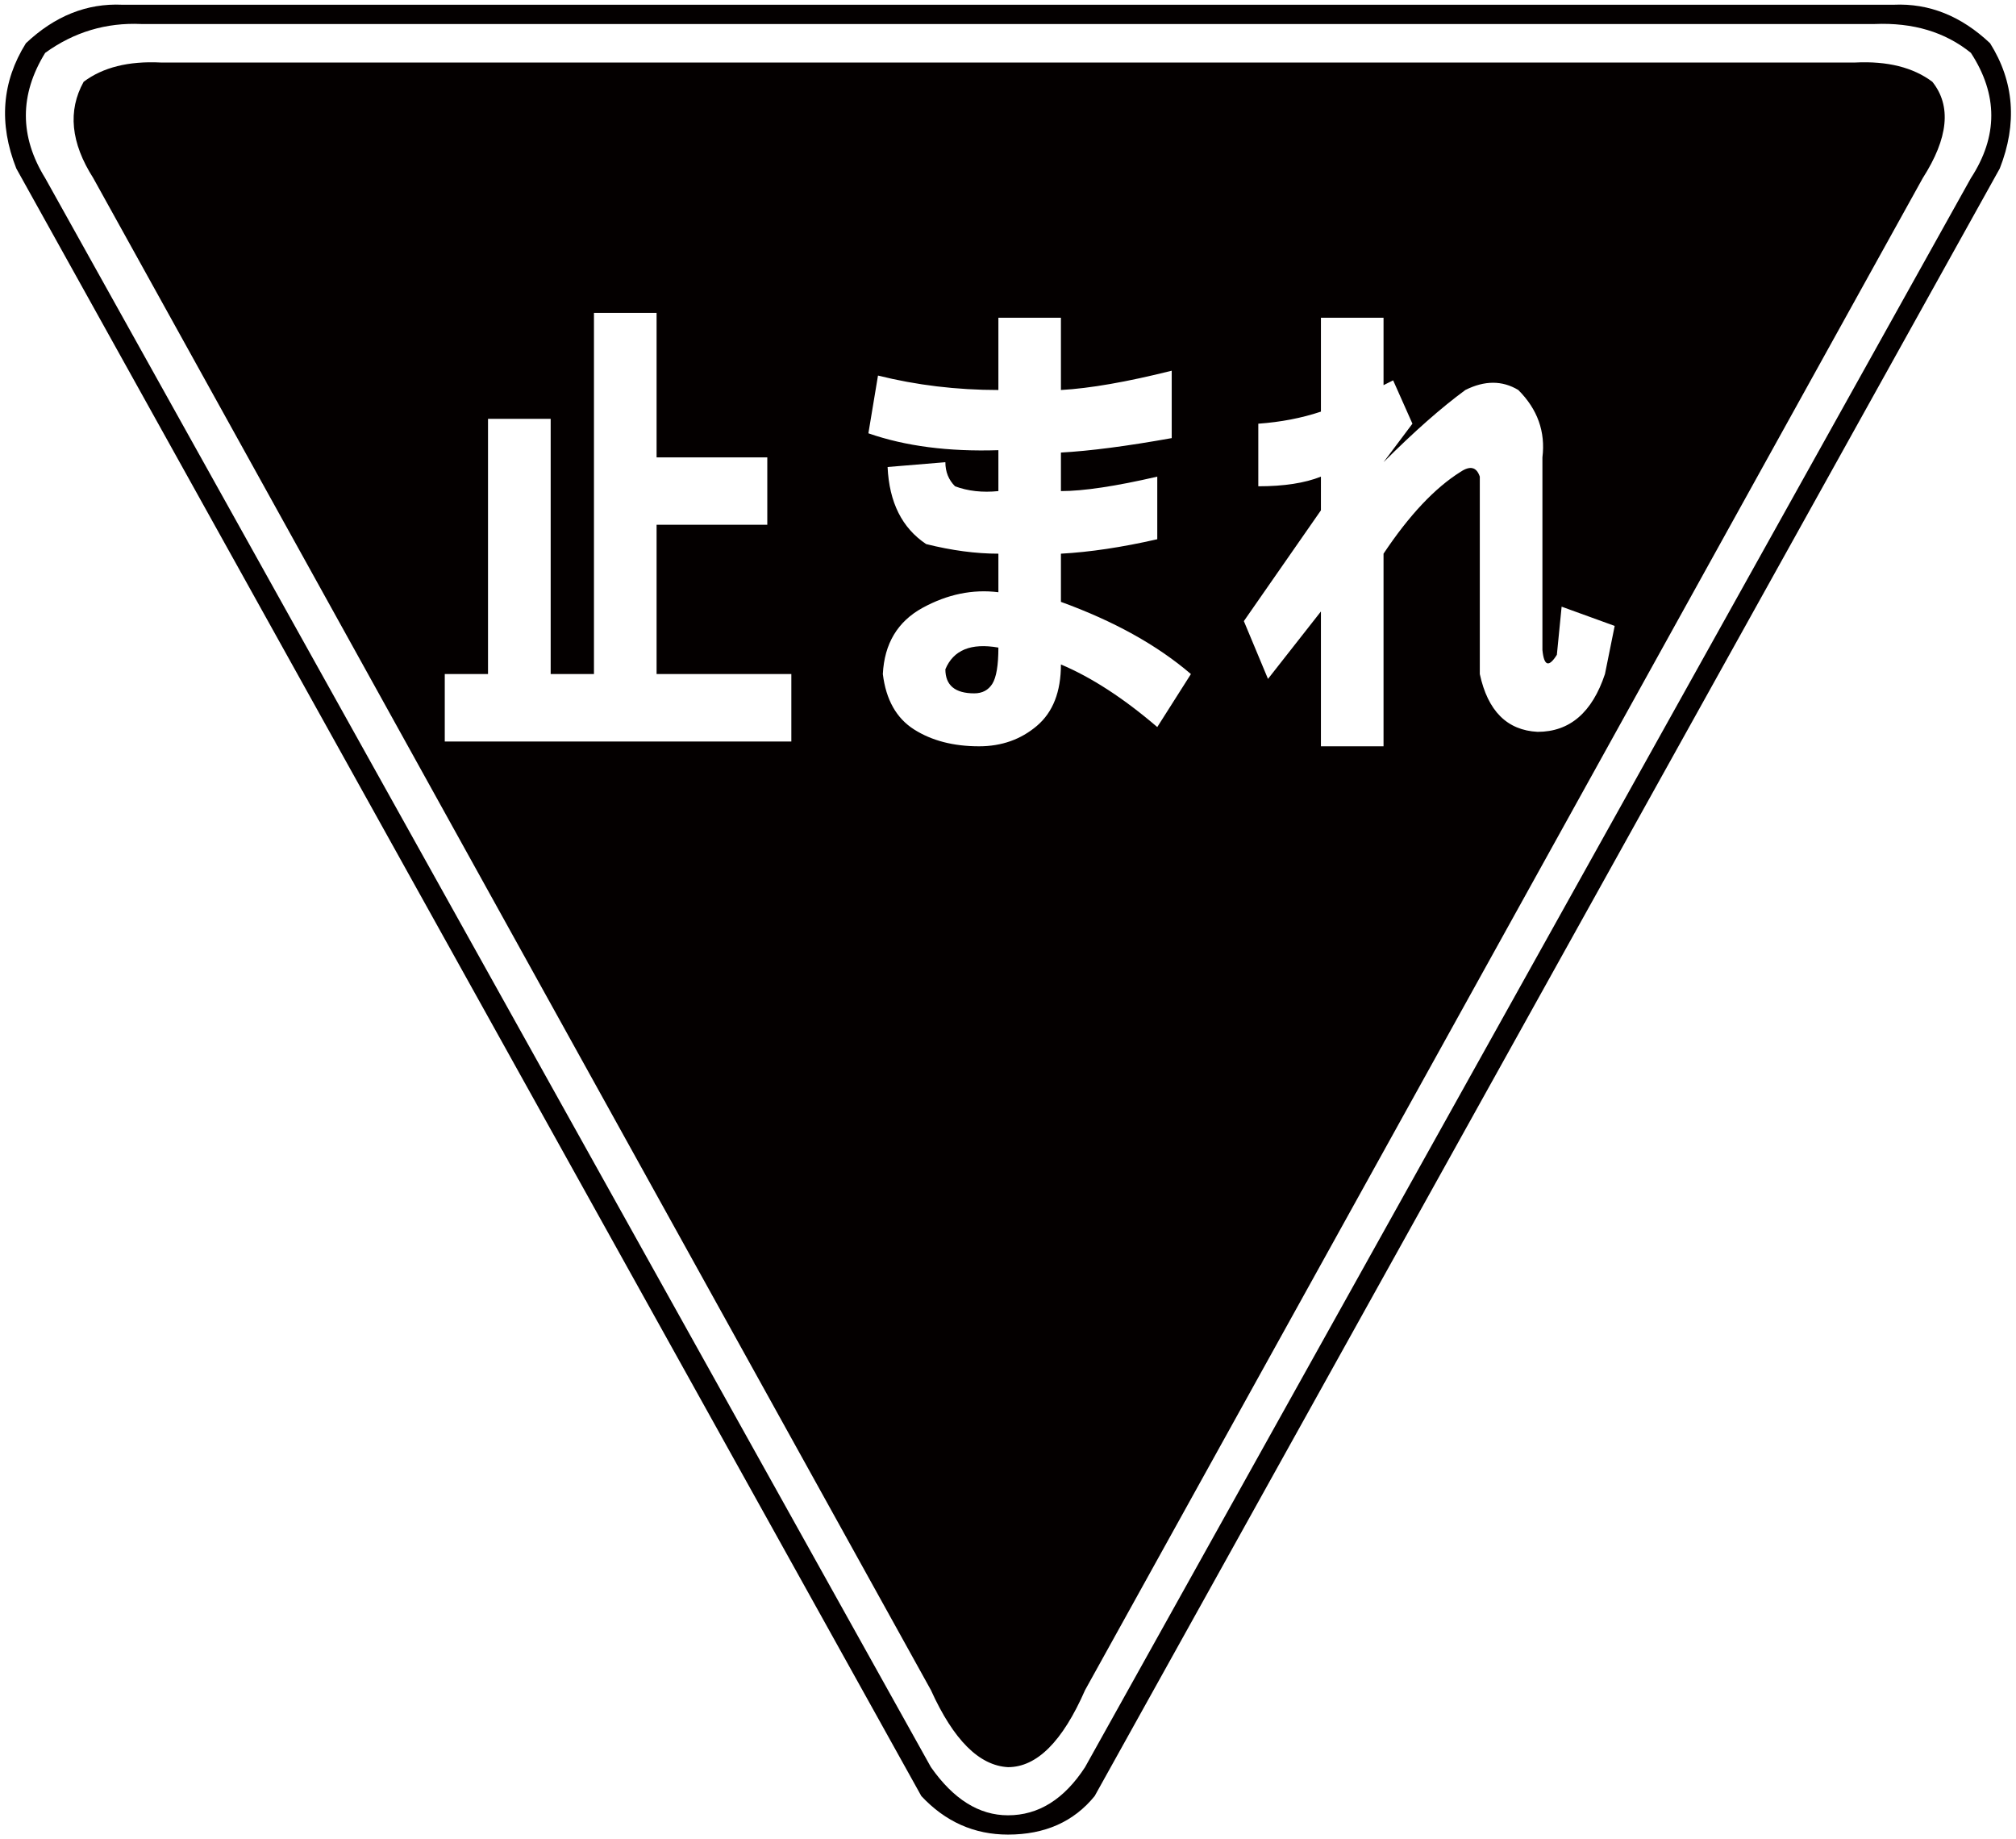 <svg xmlns="http://www.w3.org/2000/svg" viewBox="0 0 800 729.674"><path d="M365.608 712.561L6.464 66.829c-7.047-17.818-5.731-34.39 3.81-49.663C21.738 6.343 34.449 1.252 48.475 1.875h703.049c13.991-.624 26.736 4.467 38.2 15.291 9.576 15.273 10.822 31.845 3.843 49.663L434.389 712.561c-8.294 10.199-19.757 15.289-34.39 15.289-13.386 0-24.848-5.09-34.391-15.289m3.81-11.464c8.936 12.745 19.117 19.099 30.581 19.099 12.104 0 22.286-6.354 30.581-19.099l351.524-630.44c10.789-16.555 10.789-33.11 0-49.68-10.216-8.262-22.928-12.088-38.234-11.447H56.129c-14.026-.641-26.771 3.185-38.201 11.447-10.216 16.57-10.216 33.125 0 49.68l351.49 630.44zm0-30.563c8.936 19.739 19.117 29.94 30.581 30.563 11.464 0 21.646-10.183 30.581-30.563L763.003 70.656c10.166-15.897 11.446-28.659 3.794-38.217-7.622-5.714-17.838-8.26-30.548-7.638h-672.5c-12.745-.623-22.927 1.924-30.547 7.638-6.373 11.464-5.125 24.209 3.81 38.217l332.406 599.878zm-55.396-376.358H176.495v-26.754h17.162V166.174h24.865v101.249H235.7V124.147h24.85v57.317h43.932v26.738H260.55v59.221h53.473v26.753zm74.513 1.907c-10.182 0-18.778-2.225-25.792-6.676-7.012-4.452-11.161-11.785-12.407-21.984.606-12.087 5.866-20.836 15.745-26.265 9.878-5.395 19.892-7.468 30.108-6.203v-15.291c-8.935 0-18.477-1.264-28.66-3.809-9.574-6.372-14.666-16.555-15.306-30.581l22.928-1.904c0 3.827 1.281 7.012 3.843 9.559 5.091 1.904 10.824 2.547 17.196 1.904v-16.234c-19.757.641-36.952-1.585-51.586-6.692l3.81-22.91c15.273 3.81 31.188 5.731 47.776 5.731v-28.675h24.815v28.675c11.464-.64 26.131-3.187 43.966-7.654v26.738c-17.836 3.202-32.502 5.108-43.966 5.731v15.289c8.935 0 21.646-1.904 38.233-5.731v24.833c-14.026 3.203-26.769 5.108-38.233 5.731v19.117c21.04 7.637 38.233 17.18 51.586 28.642l-13.353 21.022c-13.383-11.464-26.129-19.724-38.233-24.832 0 10.839-3.169 18.949-9.541 24.361-6.374 5.409-14.027 8.108-22.929 8.108m-1.922-21.006c3.204 0 5.596-1.281 7.181-3.81 1.585-2.547 2.395-7.333 2.395-14.347-10.857-1.904-17.836.962-21.038 8.599 0 6.371 3.843 9.558 11.462 9.558m162.411 21.006h-24.848v-53.492l-21.005 26.755-9.576-22.928 30.581-43.949V189.1c-6.373 2.547-14.666 3.827-24.85 3.827v-24.833c8.935-.64 17.196-2.225 24.85-4.787v-37.256h24.848v26.754l3.81-1.906 7.654 17.195-11.464 15.274c12.07-12.07 22.927-21.645 32.469-28.642 7.652-3.827 14.649-3.827 21.005 0 7.652 7.637 10.822 16.572 9.575 26.736v76.419c.624 6.371 2.527 7.012 5.731 1.904l1.888-19.099 21.056 7.637-3.86 19.099c-5.092 15.291-13.993 22.927-26.738 22.927-12.103-.624-19.757-8.26-22.926-22.927V189.1c-1.281-3.827-3.81-4.45-7.637-1.904-10.199 6.389-20.38 17.196-30.564 32.467v76.42z" fill="#040000"/></svg>